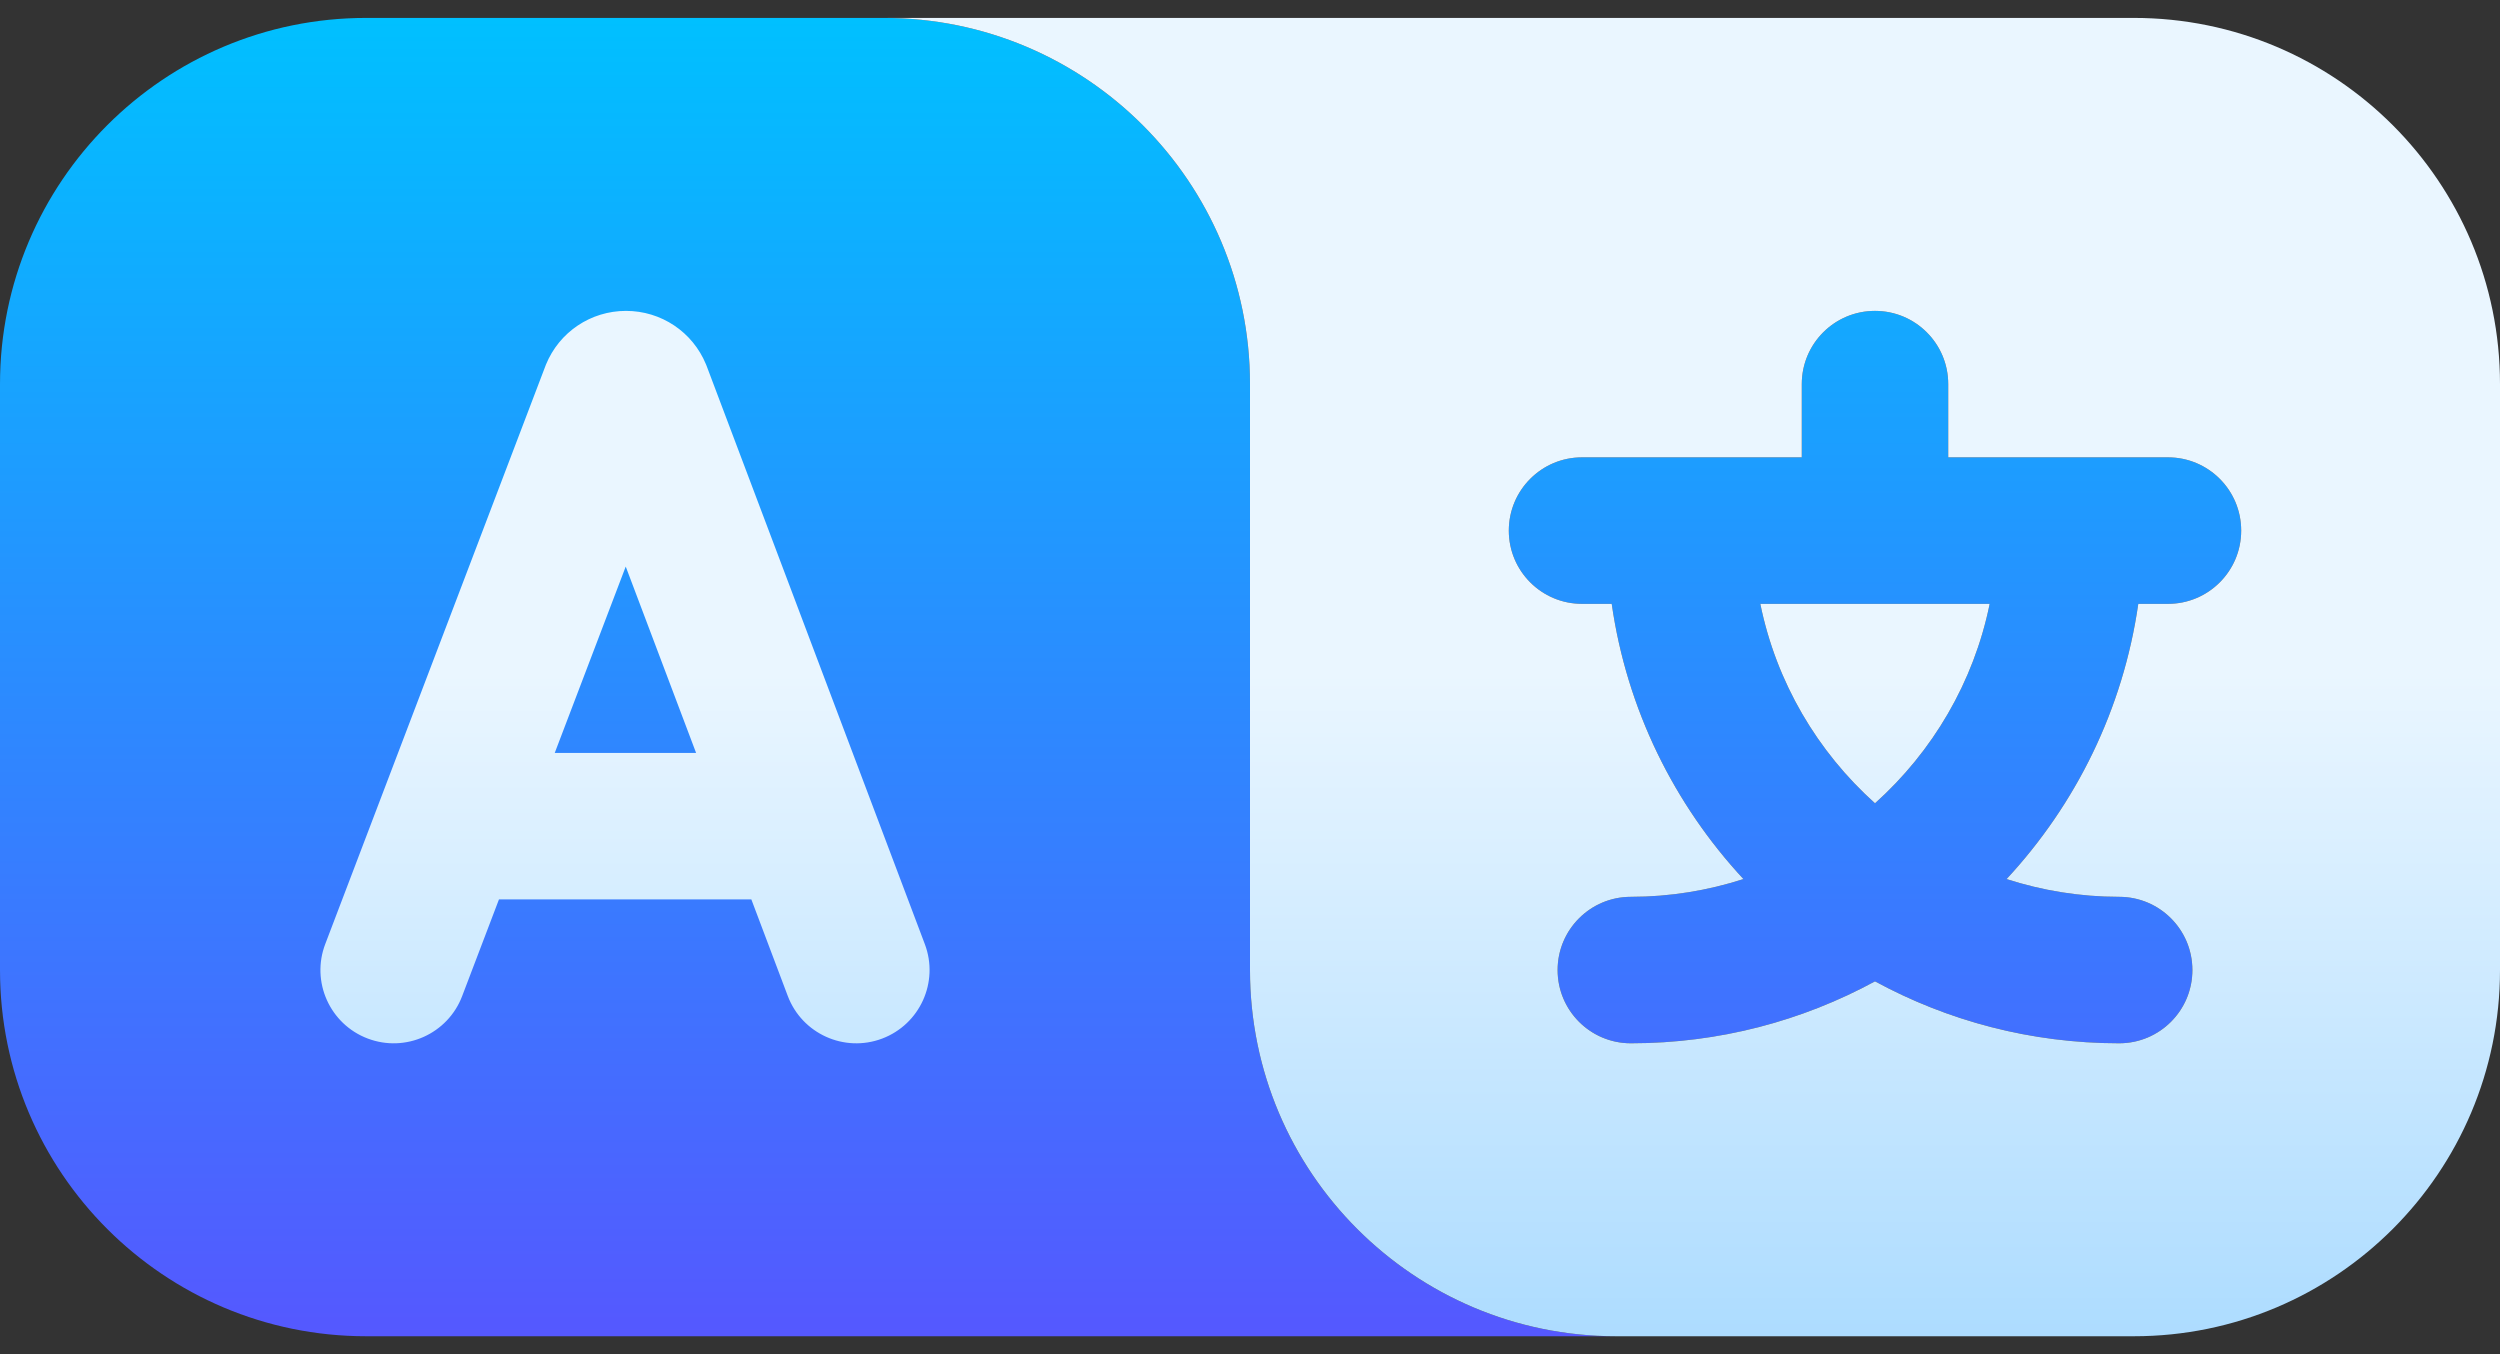 <?xml version="1.0" encoding="UTF-8"?> <svg xmlns="http://www.w3.org/2000/svg" width="48" height="26" viewBox="0 0 48 26" fill="none"><rect x="0" y="0" width="48" height="26" fill="#333333" stroke="none"/><path d="M7.031 0.344H16.969C20.852 0.344 24 3.492 24 7.375V18.625C24 22.508 27.148 25.656 31.031 25.656H7.031C3.148 25.656 0 22.508 0 18.625V7.375C0 3.492 3.148 0.344 7.031 0.344ZM41.625 11.594C42.402 11.594 43.031 10.964 43.031 10.188C43.031 9.411 42.402 8.781 41.625 8.781H37.406V7.375C37.406 6.598 36.777 5.969 36 5.969C35.223 5.969 34.594 6.598 34.594 7.375V8.781H30.375C29.598 8.781 28.969 9.411 28.969 10.188C28.969 10.964 29.598 11.594 30.375 11.594H30.945C31.235 13.618 32.144 15.445 33.474 16.878C32.792 17.098 32.066 17.219 31.312 17.219C30.536 17.219 29.906 17.848 29.906 18.625C29.906 19.402 30.536 20.031 31.312 20.031C33.008 20.031 34.605 19.6 36 18.842C37.395 19.6 38.992 20.031 40.688 20.031C41.464 20.031 42.094 19.402 42.094 18.625C42.094 17.848 41.464 17.219 40.688 17.219C39.934 17.219 39.208 17.098 38.526 16.878C39.856 15.445 40.764 13.618 41.055 11.594H41.625ZM36 15.423C34.896 14.433 34.105 13.101 33.798 11.594H38.202C37.895 13.101 37.104 14.433 36 15.423Z" fill="url(#paint0_linear_356_12408)"></path><path d="M17.757 18.128L13.571 7.036L13.556 6.998C13.299 6.373 12.695 5.969 12.019 5.969H12.018C11.341 5.97 10.738 6.375 10.482 7.001L6.245 18.125C5.968 18.85 6.333 19.663 7.058 19.939C7.784 20.216 8.597 19.851 8.873 19.126L9.58 17.269H14.426L15.125 19.122C15.399 19.848 16.211 20.215 16.937 19.941C17.664 19.666 18.031 18.855 17.757 18.128ZM10.651 14.456L12.014 10.878L13.365 14.456H10.651ZM33.798 11.594H38.202C37.895 13.101 37.104 14.433 36 15.423C34.896 14.433 34.105 13.101 33.798 11.594ZM40.969 0.344H16.969C20.852 0.344 24 3.492 24 7.375V18.625C24 22.508 27.148 25.656 31.031 25.656H40.969C44.852 25.656 48 22.508 48 18.625V7.375C48 3.492 44.852 0.344 40.969 0.344ZM41.625 11.594H41.055C40.764 13.618 39.856 15.445 38.526 16.878C39.208 17.098 39.934 17.219 40.688 17.219C41.464 17.219 42.094 17.848 42.094 18.625C42.094 19.402 41.464 20.031 40.688 20.031C38.992 20.031 37.395 19.6 36 18.842C34.605 19.6 33.008 20.031 31.312 20.031C30.536 20.031 29.906 19.402 29.906 18.625C29.906 17.848 30.536 17.219 31.312 17.219C32.066 17.219 32.792 17.098 33.474 16.878C32.144 15.445 31.235 13.618 30.945 11.594H30.375C29.598 11.594 28.969 10.964 28.969 10.188C28.969 9.411 29.598 8.781 30.375 8.781H34.594V7.375C34.594 6.598 35.223 5.969 36 5.969C36.777 5.969 37.406 6.598 37.406 7.375V8.781H41.625C42.402 8.781 43.031 9.411 43.031 10.188C43.031 10.964 42.402 11.594 41.625 11.594Z" fill="url(#paint1_linear_356_12408)"></path><defs><linearGradient id="paint0_linear_356_12408" x1="21.516" y1="25.656" x2="21.516" y2="0.344" gradientUnits="userSpaceOnUse"><stop stop-color="#5558FF"></stop><stop offset="1" stop-color="#00C0FF"></stop></linearGradient><linearGradient id="paint1_linear_356_12408" x1="27.076" y1="25.656" x2="27.076" y2="0.344" gradientUnits="userSpaceOnUse"><stop stop-color="#ADDCFF"></stop><stop offset="0.503" stop-color="#EAF6FF"></stop><stop offset="1" stop-color="#EAF6FF"></stop></linearGradient></defs></svg> 